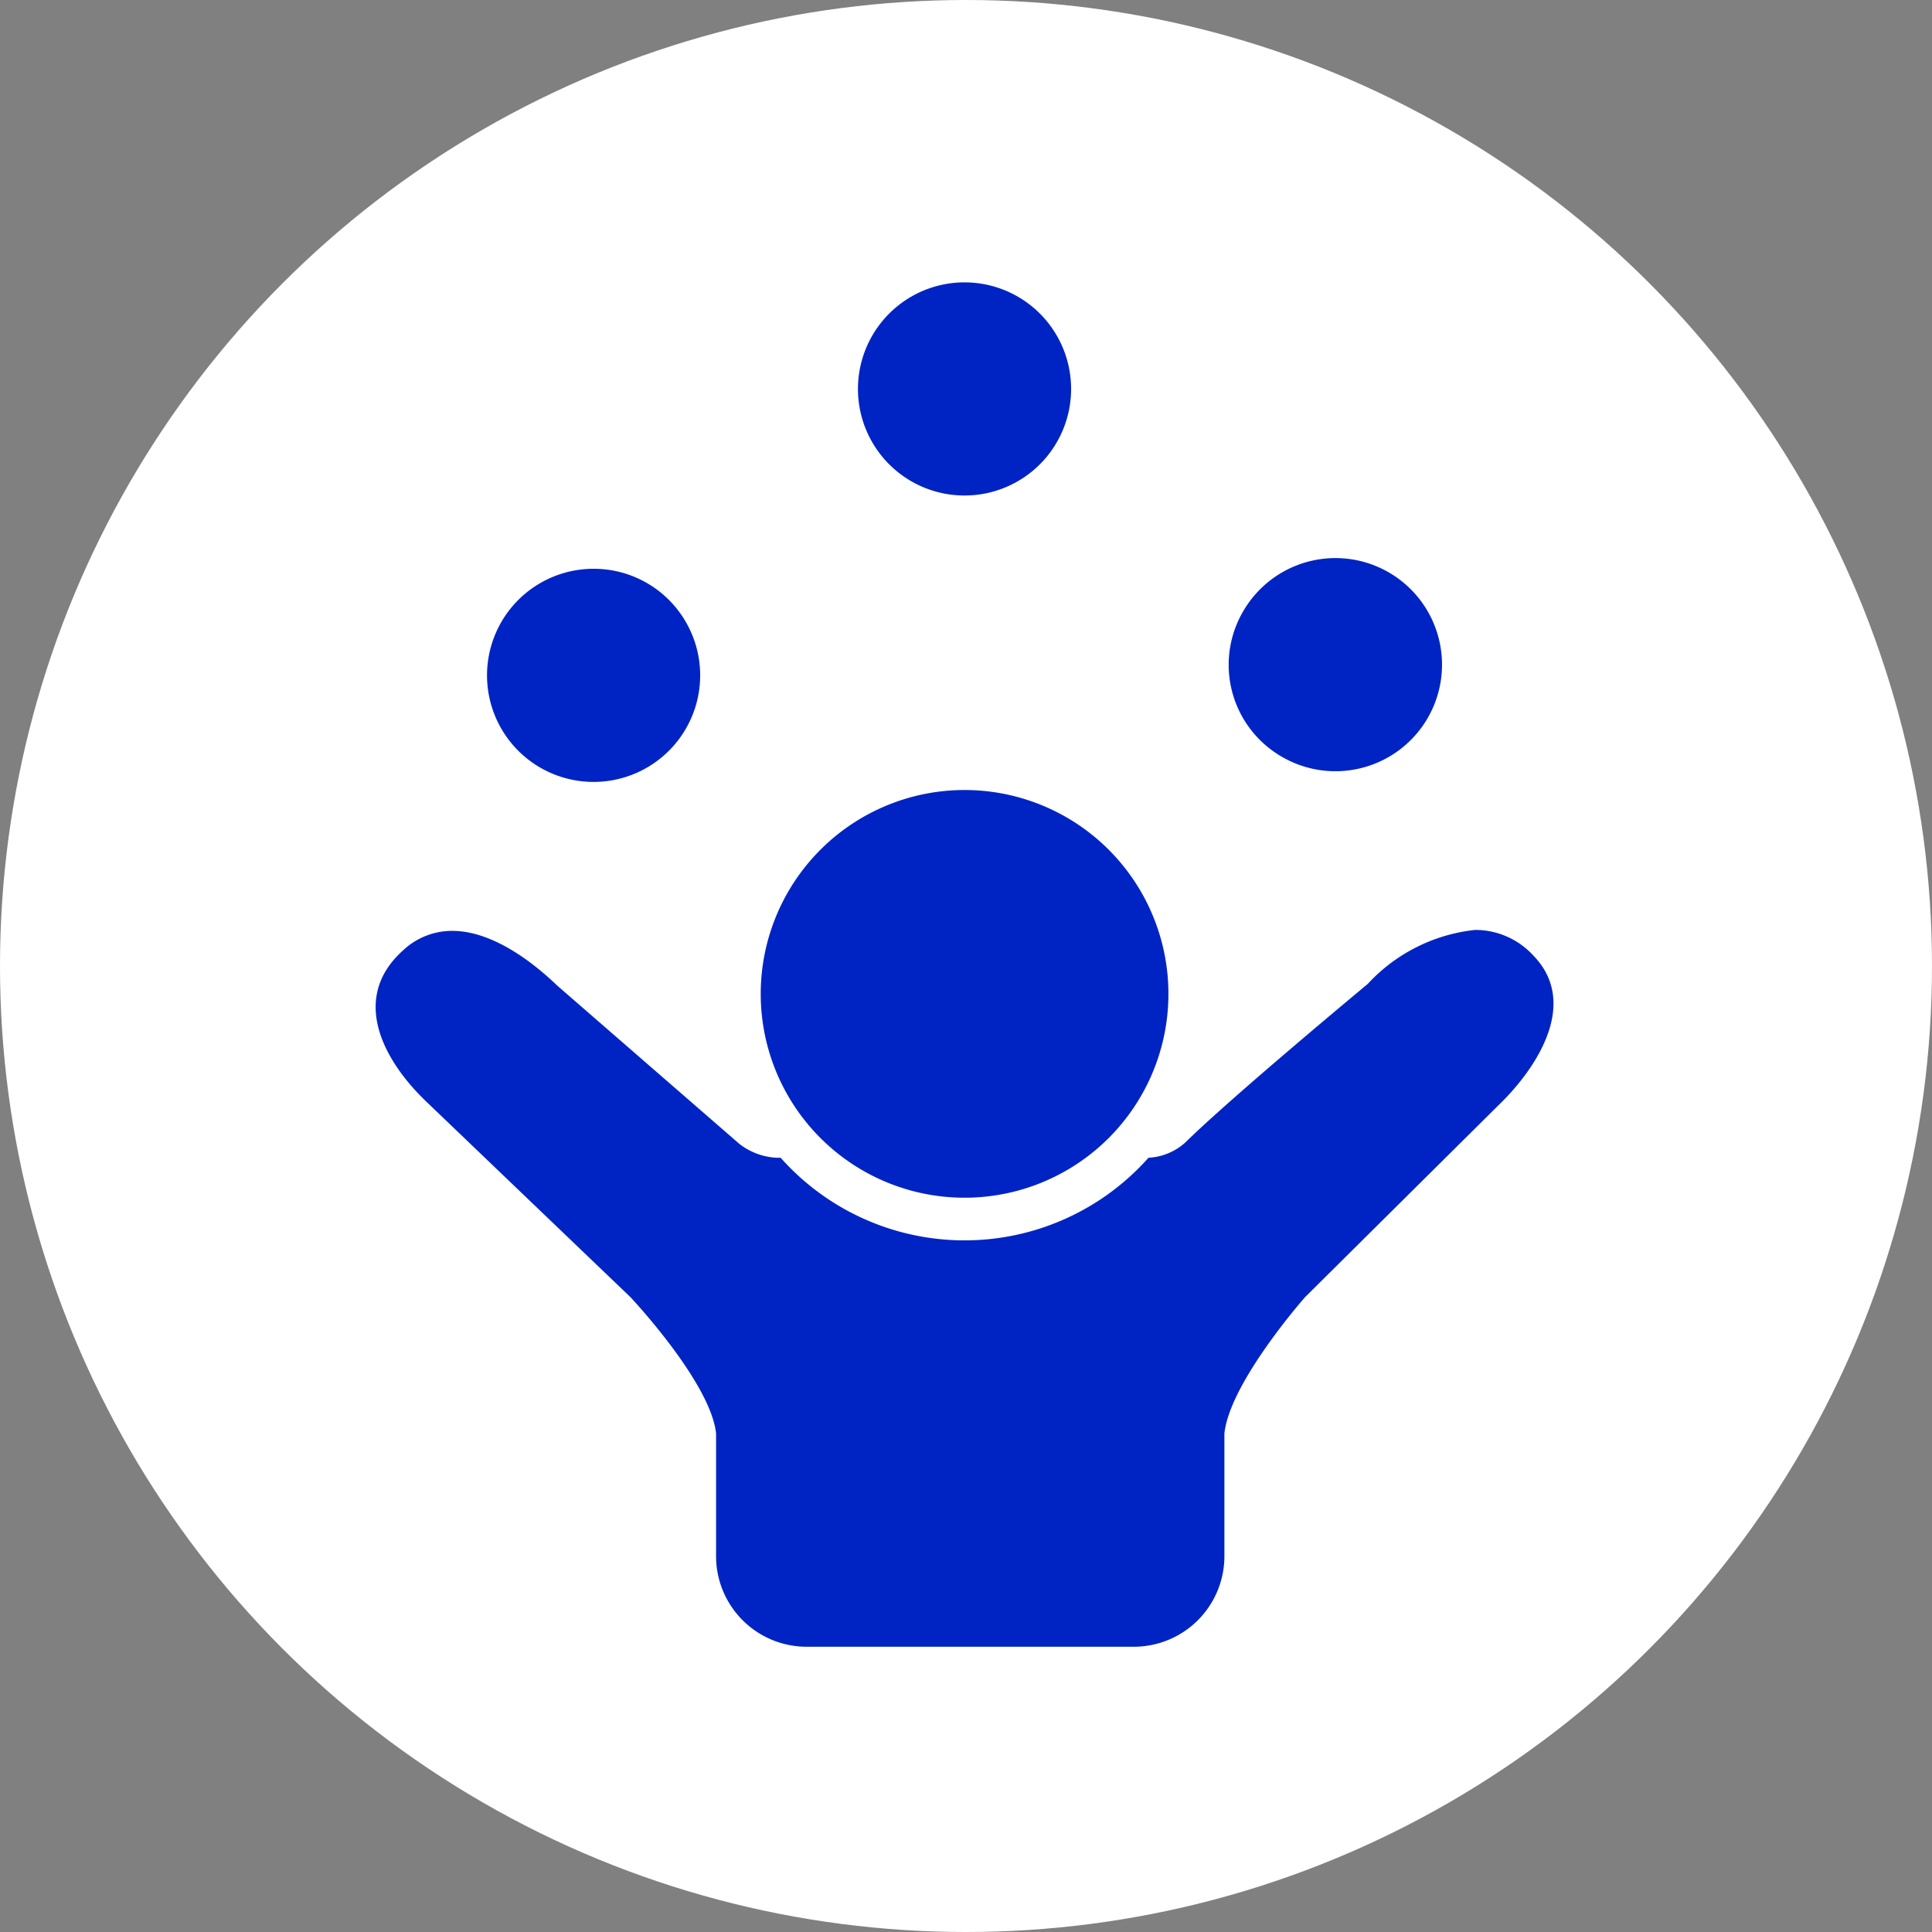 <svg xmlns="http://www.w3.org/2000/svg" xmlns:xlink="http://www.w3.org/1999/xlink" width="80" height="80" viewBox="0 0 80 80">
  <rect x="0" y="0" width="80" height="80" fill="#808080" stroke="none"/>
  <defs>
    <clipPath id="clip-path">
      <rect id="Rectángulo_828" data-name="Rectángulo 828" width="79.881" height="79.881" transform="translate(0 0)" fill="none"/>
    </clipPath>
  </defs>
  <g id="ic-play-int2" transform="translate(-7153 -1058)">
    <circle id="Elipse_229" data-name="Elipse 229" cx="40" cy="40" r="40" transform="translate(7153 1058)" fill="#fff"/>
    <g id="Grupo_25998" data-name="Grupo 25998" transform="translate(7153 1058)">
      <g id="Grupo_6040" data-name="Grupo 6040" clip-path="url(#clip-path)">
        <path id="Trazado_7450" data-name="Trazado 7450" d="M63.508,39.583a3.265,3.265,0,0,0-2.424-1.077,7.068,7.068,0,0,0-4.447,2.234c-.02.019-5.654,4.692-7.569,6.58a2.47,2.47,0,0,1-1.512.62,10.187,10.187,0,0,1-15.231,0h-.166a2.731,2.731,0,0,1-1.549-.579l-7.53-6.544c-1.15-1.106-2.776-2.271-4.354-2.272a2.964,2.964,0,0,0-2.028.8c-2.225,1.987-.816,4.575.948,6.265l8.457,8.1s3.312,3.512,3.548,5.641v5.086A3.751,3.751,0,0,0,33.4,68.188H46.948A3.751,3.751,0,0,0,50.7,64.437V59.351c.234-2.129,3.342-5.641,3.342-5.641l8.248-8.184c1.506-1.55,3.016-4.071,1.218-5.943" fill="#0024c3"/>
        <path id="Trazado_7451" data-name="Trazado 7451" d="M39.94,32.713A8.441,8.441,0,1,1,31.5,41.154a8.442,8.442,0,0,1,8.441-8.441" fill="#0024c3"/>
        <path id="Trazado_7452" data-name="Trazado 7452" d="M39.94,11.692a4.413,4.413,0,1,1-4.414,4.414,4.414,4.414,0,0,1,4.414-4.414" fill="#0024c3"/>
        <path id="Trazado_7453" data-name="Trazado 7453" d="M24.577,23.552a4.413,4.413,0,1,0,3.743,2.071,4.4,4.4,0,0,0-3.743-2.071" fill="#0024c3"/>
        <path id="Trazado_7454" data-name="Trazado 7454" d="M52.957,31.263a4.413,4.413,0,1,0-1.4-6.082,4.392,4.392,0,0,0,1.4,6.082" fill="#0024c3"/>
      </g>
    </g>
  </g>
</svg>

